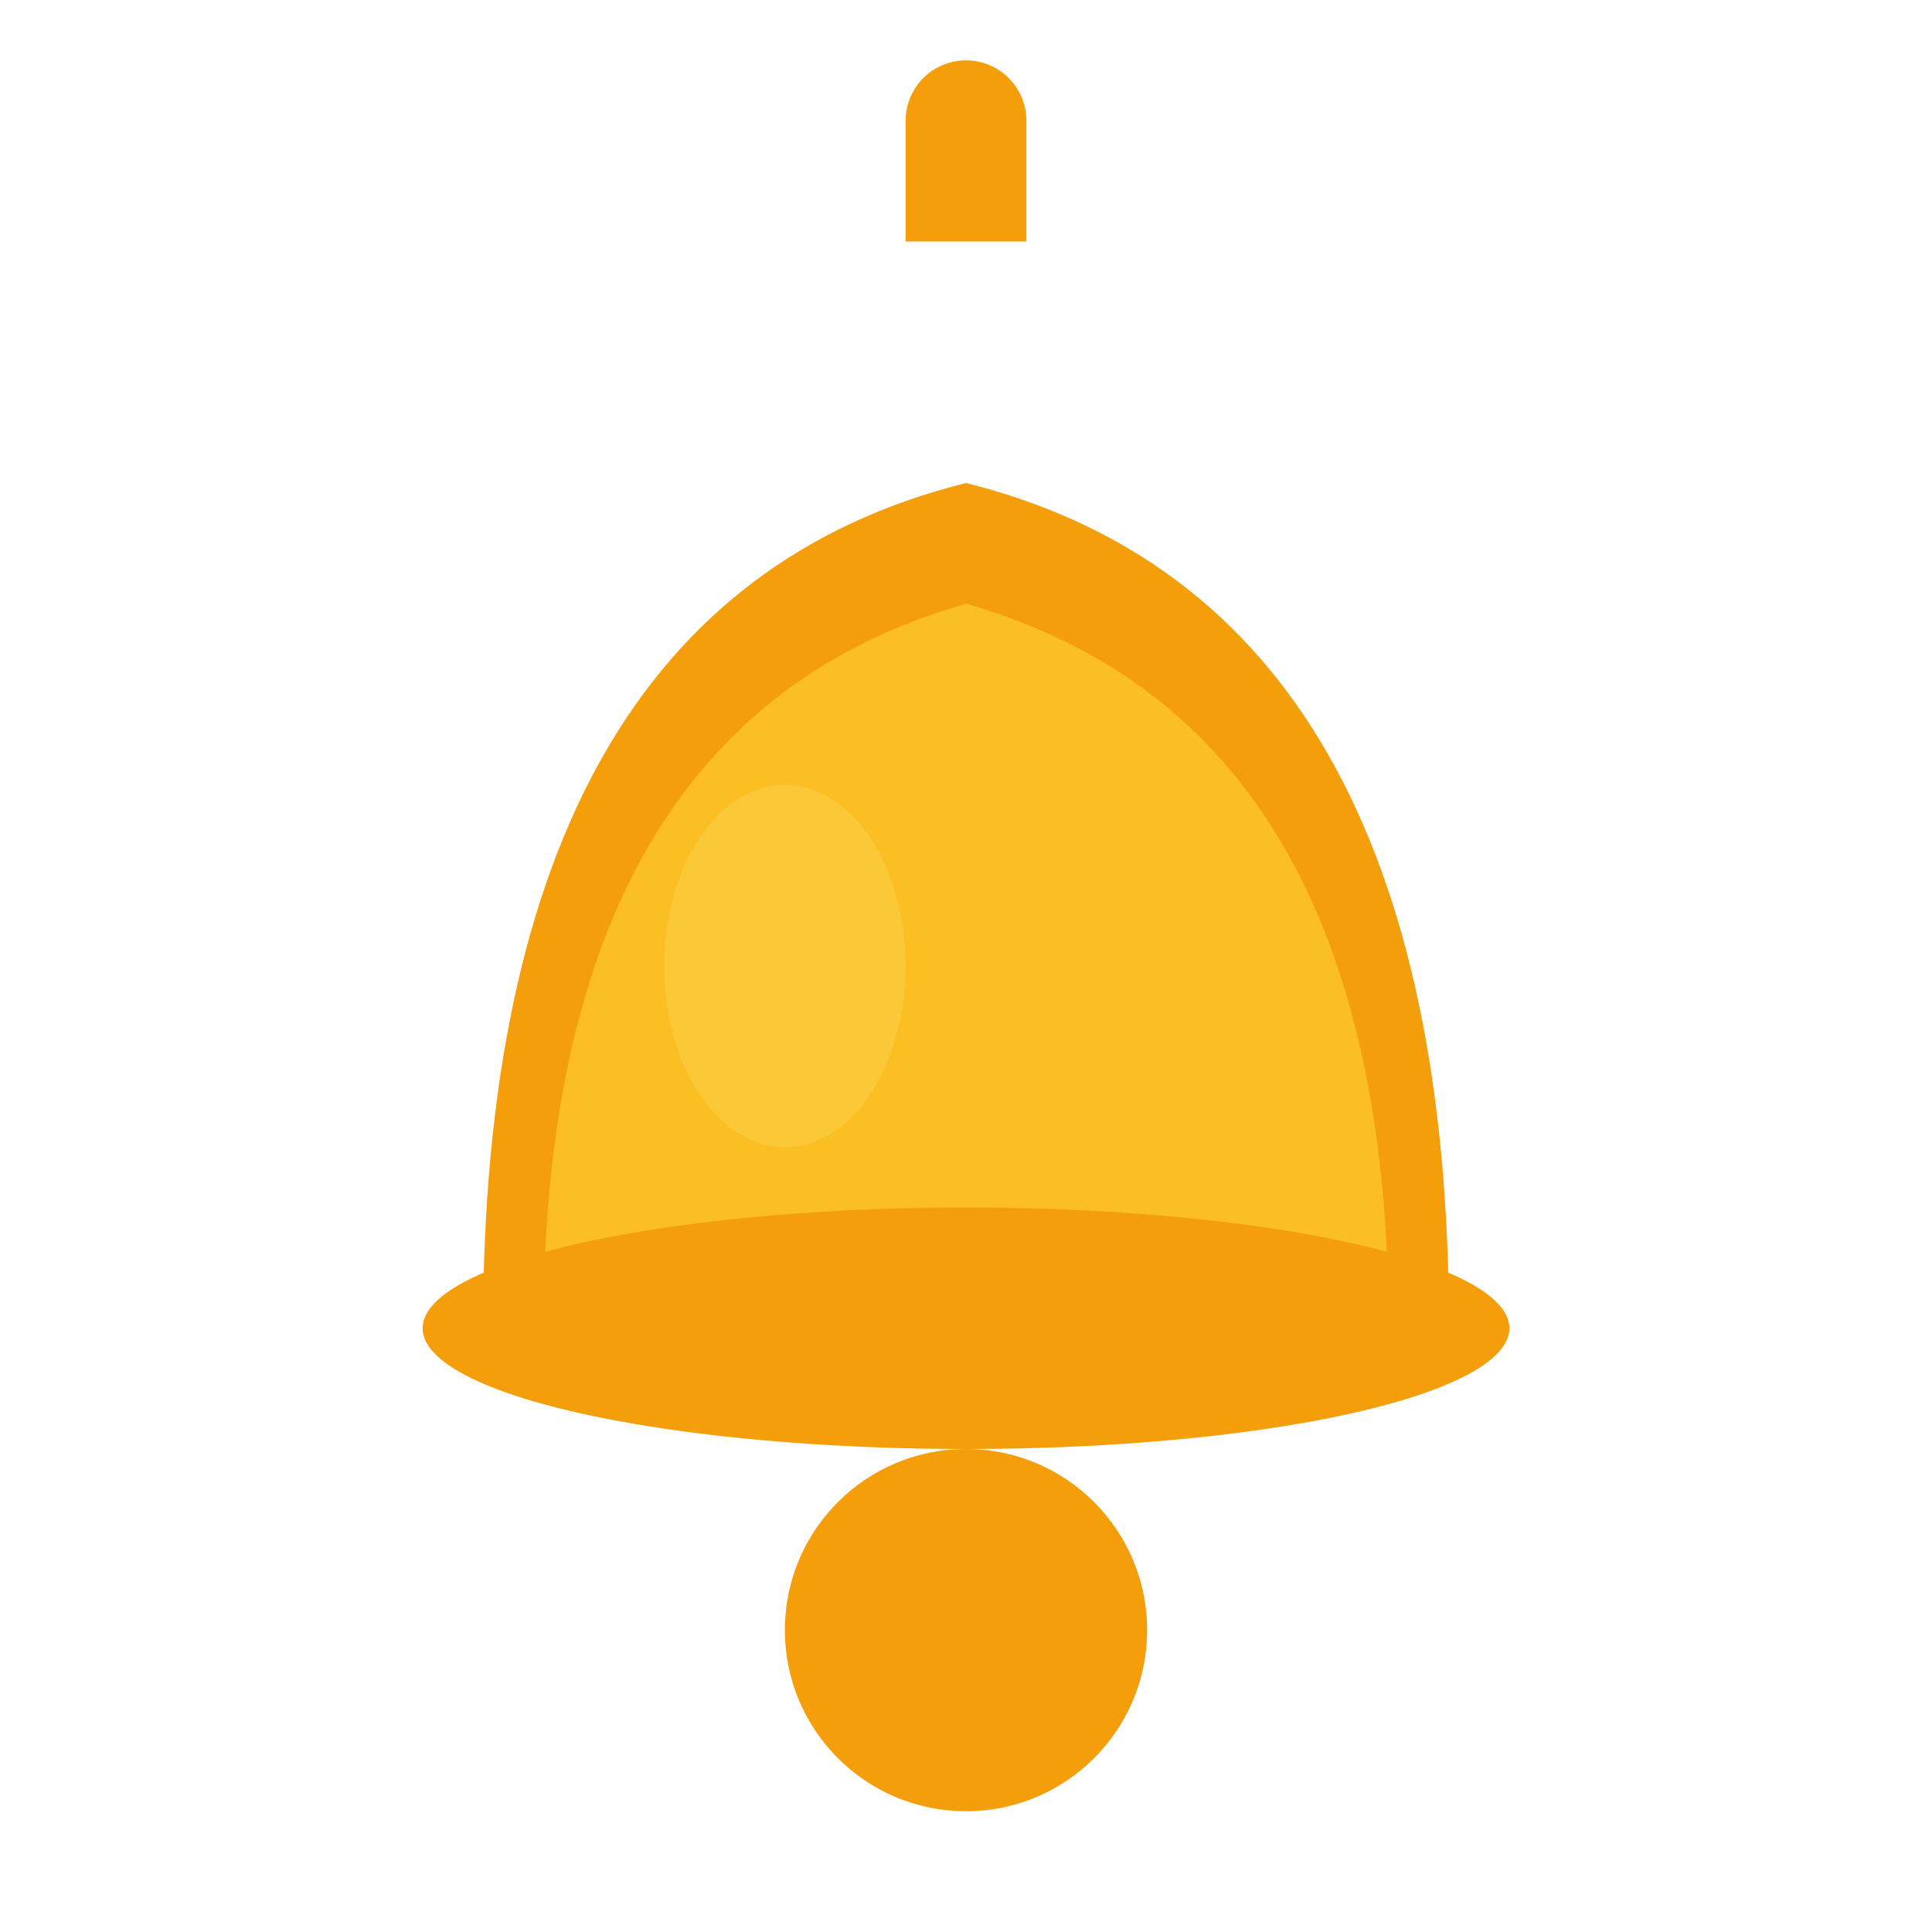 <svg viewBox="0 0 64 64" xmlns="http://www.w3.org/2000/svg">
  <path d="M32 8 L32 4" stroke="#f59e0b" stroke-width="4"/>
  <circle cx="32" cy="4" r="2" fill="#f59e0b"/>
  <path d="M16 44 Q16 20 32 16 Q48 20 48 44 L16 44" fill="#f59e0b"/>
  <path d="M18 44 Q18 24 32 20 Q46 24 46 44" fill="#fbbf24"/>
  <ellipse cx="32" cy="44" rx="18" ry="4" fill="#f59e0b"/>
  <circle cx="32" cy="54" r="6" fill="#f59e0b"/>
  <ellipse cx="26" cy="32" rx="4" ry="6" fill="#fcd34d" opacity="0.5"/>
</svg>
